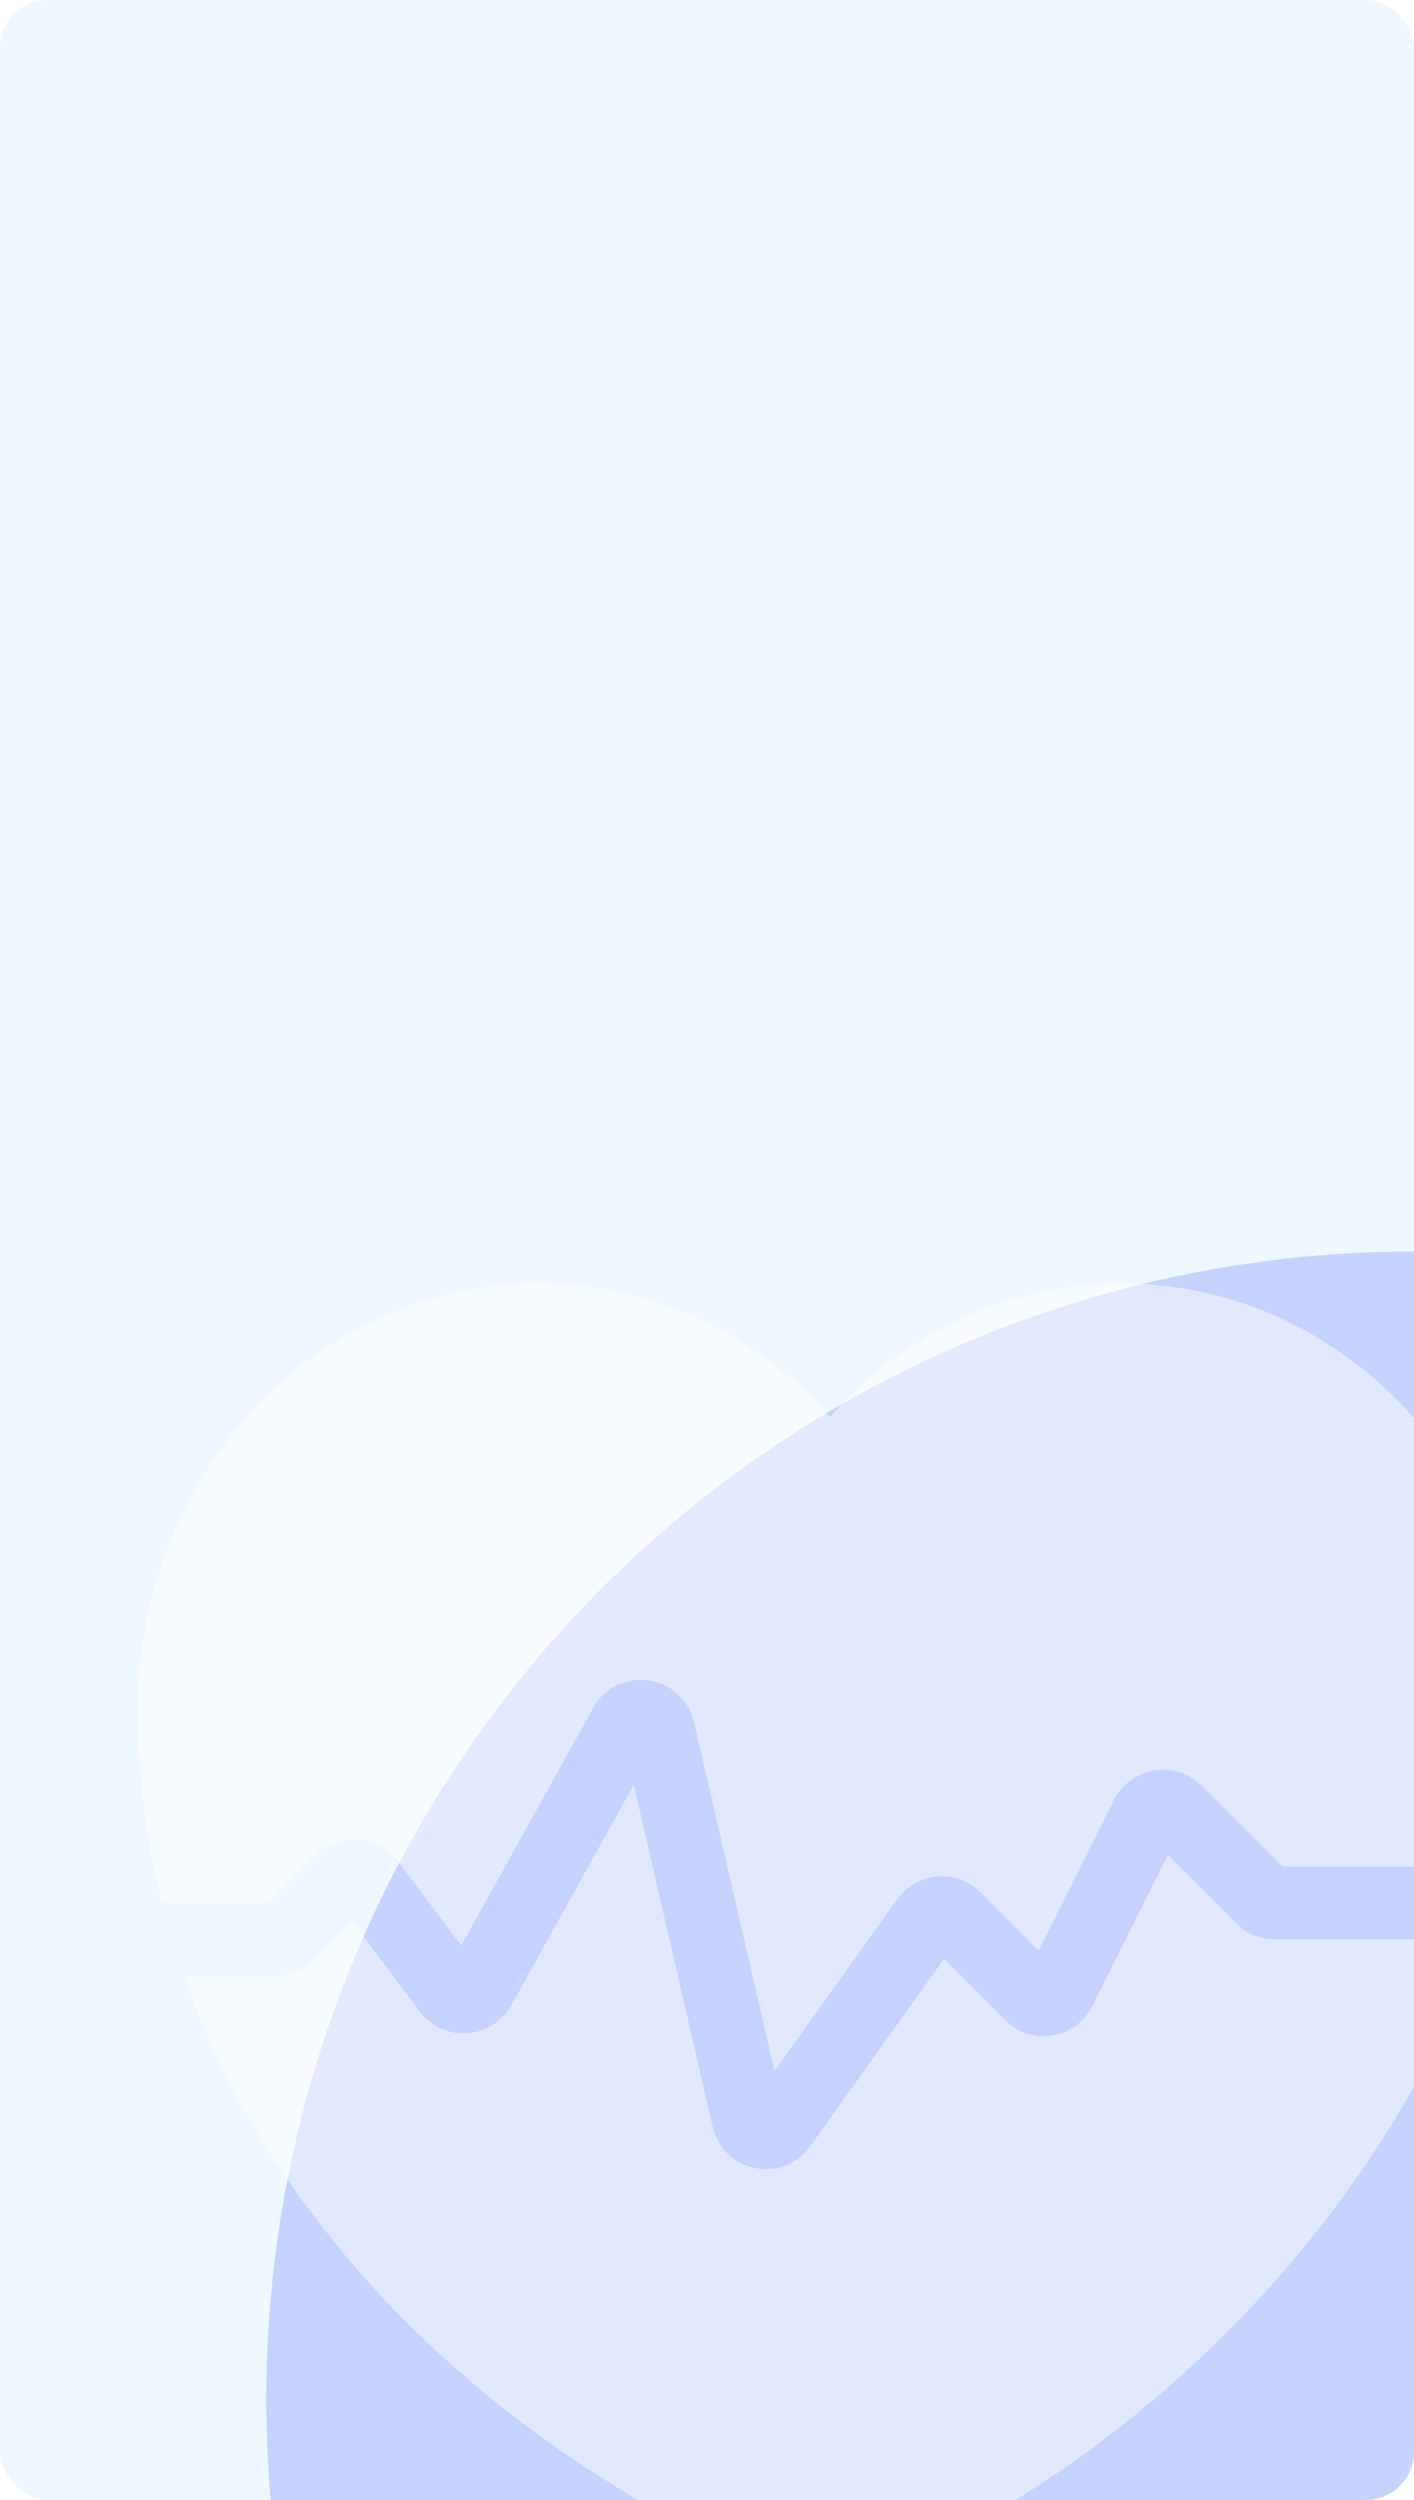 <svg width="469" height="829" viewBox="0 0 469 829" fill="none" xmlns="http://www.w3.org/2000/svg">
<g clip-path="url(#clip0_69_23260)">
<rect width="469" height="829" rx="16" fill="#EEF7FF"/>
<g filter="url(#filter0_f_69_23260)">
<circle cx="468.822" cy="795.5" r="380.5" fill="#6481FD" fill-opacity="0.3"/>
</g>
<path d="M45.739 566.687C45.739 489.439 104.586 425.583 178.753 425.583C217.041 425.583 251.273 442.739 275.327 469.889C299.427 442.732 333.803 425.583 371.893 425.583C446.059 425.583 504.906 489.439 504.906 566.687C504.906 583.899 502.611 601.419 498.311 618.917H425.328L398.544 592.133C389.796 583.385 375.049 585.778 369.516 596.844L344.512 646.852L325.16 627.499C317.24 619.579 304.105 620.666 297.595 629.78L256.903 686.749L230.214 571.099C226.481 554.923 204.772 551.86 196.709 566.373L152.976 645.093L132.086 617.24C125.468 608.416 112.569 607.499 104.769 615.298L89.067 631H53.673C48.502 610.356 45.739 588.863 45.739 566.687Z" fill="white" fill-opacity="0.5"/>
<path d="M60.945 655.167C93.686 748.087 175.659 821.115 271.039 857.274C273.799 858.32 276.846 858.32 279.606 857.274C342.335 833.493 398.459 789.226 438.93 737.095C461.646 707.834 479.677 675.767 491.109 643.083H422.825C418.018 643.083 413.408 641.174 410.009 637.775L387.383 615.149L362.379 665.157C356.846 676.222 342.099 678.615 333.351 669.867L313.114 649.63L268.778 711.701C259.703 724.407 239.88 720.456 236.368 705.242L210.201 591.85L169.577 664.974C163.199 676.453 147.112 677.552 139.233 667.047L116.932 637.313L104.386 649.858C100.987 653.257 96.377 655.167 91.57 655.167H60.945Z" fill="white" fill-opacity="0.5"/>
</g>
<defs>
<filter id="filter0_f_69_23260" x="-311.678" y="15" width="1561" height="1561" filterUnits="userSpaceOnUse" color-interpolation-filters="sRGB">
<feFlood flood-opacity="0" result="BackgroundImageFix"/>
<feBlend mode="normal" in="SourceGraphic" in2="BackgroundImageFix" result="shape"/>
<feGaussianBlur stdDeviation="200" result="effect1_foregroundBlur_69_23260"/>
</filter>
<clipPath id="clip0_69_23260">
<rect width="469" height="829" rx="16" fill="white"/>
</clipPath>
</defs>
</svg>
